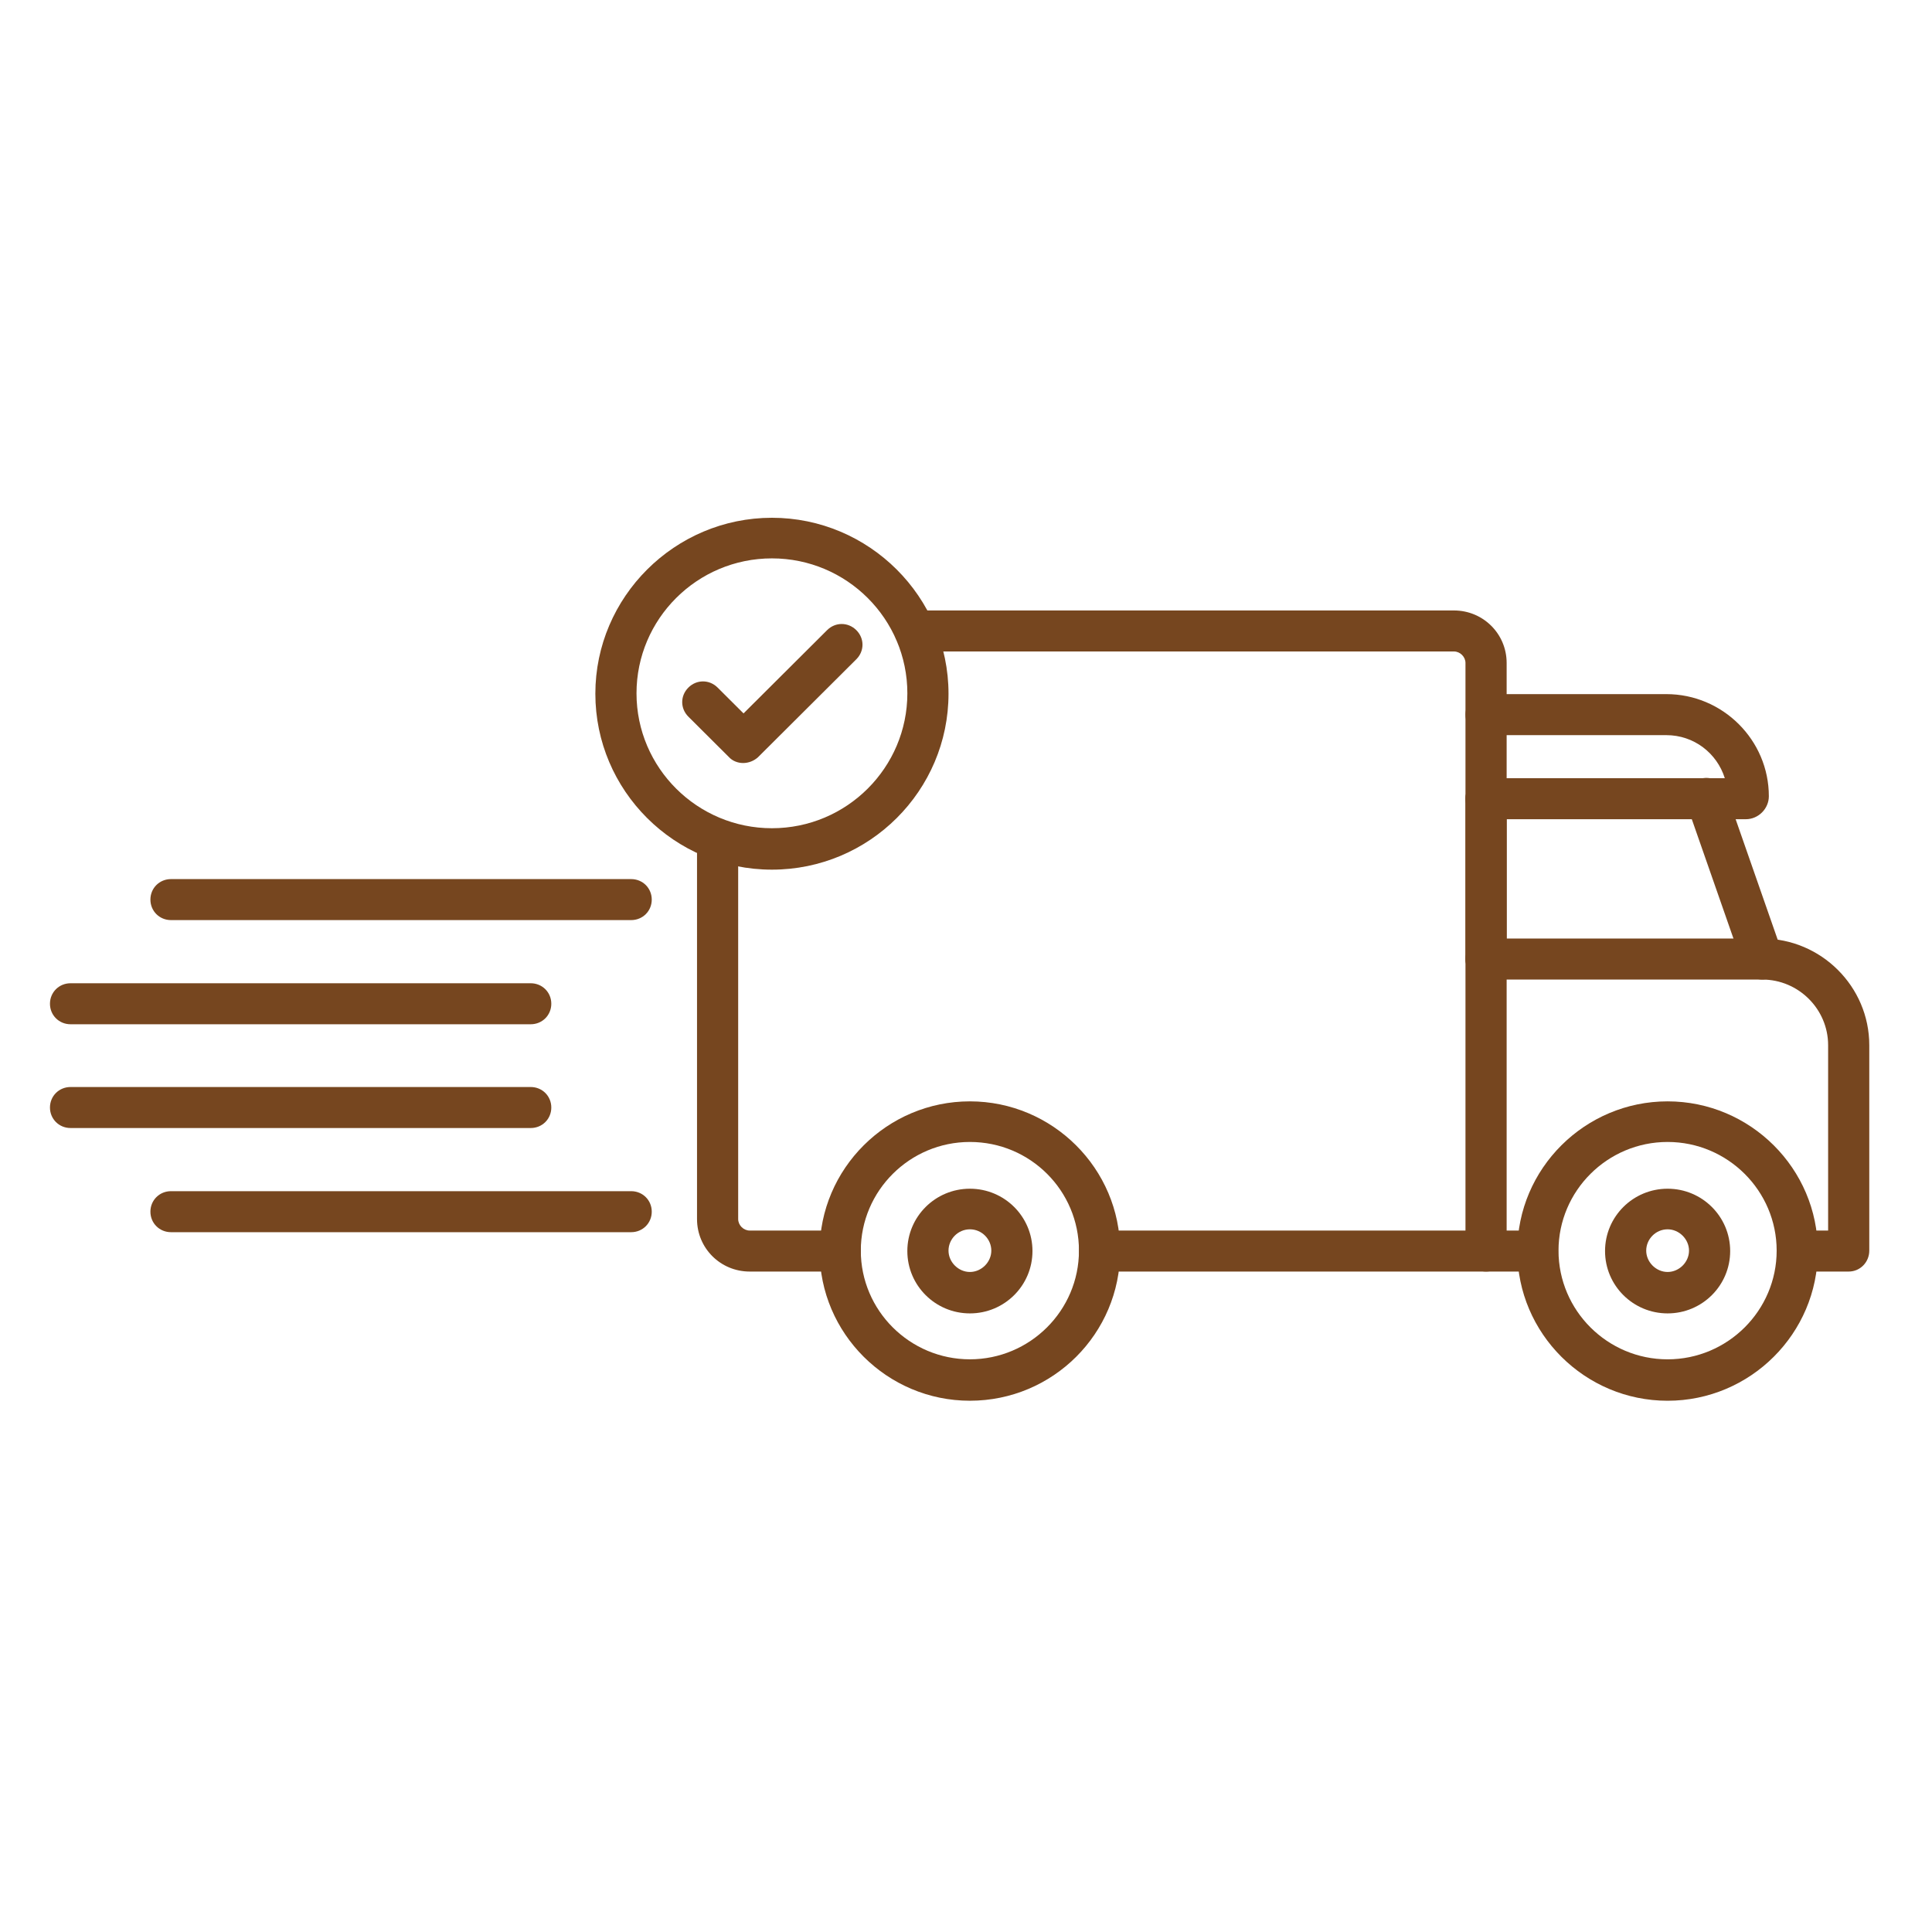 <svg width="116" height="116" viewBox="0 0 116 116" fill="none" xmlns="http://www.w3.org/2000/svg">
<path d="M110.998 76.346H107.909C107.217 76.346 106.673 75.804 106.673 75.115C106.673 74.425 107.217 73.884 107.909 73.884H109.763V62.754C109.763 60.587 107.983 58.814 105.808 58.814H89.226C88.534 58.814 87.99 58.272 87.99 57.583C87.99 56.894 88.534 56.352 89.226 56.352H105.808C109.342 56.352 112.234 59.233 112.234 62.754V75.09C112.234 75.78 111.69 76.346 110.998 76.346ZM92.315 76.346H89.226C88.534 76.346 87.99 75.804 87.99 75.115C87.99 74.425 88.534 73.884 89.226 73.884H92.315C93.007 73.884 93.551 74.425 93.551 75.115C93.551 75.804 93.007 76.346 92.315 76.346Z" fill="#76461F"/>
<path d="M105.808 58.814C105.29 58.814 104.82 58.494 104.647 57.977L101.286 48.349C101.064 47.709 101.41 46.995 102.052 46.773C102.695 46.552 103.411 46.897 103.634 47.537L106.995 57.165C107.217 57.805 106.871 58.519 106.229 58.74C106.08 58.79 105.932 58.814 105.808 58.814ZM89.226 58.814C88.534 58.814 87.99 58.273 87.99 57.583V47.955C87.99 47.266 88.534 46.724 89.226 46.724C89.918 46.724 90.462 47.266 90.462 47.955V57.583C90.462 58.273 89.918 58.814 89.226 58.814Z" fill="#76461F"/>
<path d="M104.82 49.187H89.226C88.534 49.187 87.99 48.645 87.99 47.955C87.99 47.266 88.534 46.724 89.226 46.724H103.56C103.09 45.222 101.706 44.139 100.05 44.139H89.226C88.534 44.139 87.99 43.597 87.99 42.908C87.99 42.218 88.534 41.676 89.226 41.676H100.05C103.436 41.676 106.204 44.434 106.204 47.808C106.204 48.546 105.586 49.187 104.82 49.187Z" fill="#76461F"/>
<path d="M89.225 76.346H66.019C65.327 76.346 64.784 75.804 64.784 75.115C64.784 74.425 65.327 73.884 66.019 73.884H87.989V39.805C87.989 39.436 87.668 39.115 87.297 39.115H54.948C54.256 39.115 53.712 38.574 53.712 37.884C53.712 37.195 54.256 36.653 54.948 36.653H87.297C89.052 36.653 90.461 38.057 90.461 39.805V75.09C90.461 75.78 89.917 76.346 89.225 76.346ZM50.45 76.346H45.013C43.258 76.346 41.85 74.943 41.85 73.194V50.418C41.85 49.728 42.393 49.187 43.085 49.187C43.777 49.187 44.321 49.728 44.321 50.418V73.194C44.321 73.564 44.642 73.884 45.013 73.884H50.45C51.142 73.884 51.685 74.425 51.685 75.115C51.685 75.804 51.142 76.346 50.45 76.346Z" fill="#76461F"/>
<path d="M100.124 84.103C95.156 84.103 91.103 80.064 91.103 75.115C91.103 70.166 95.156 66.127 100.124 66.127C105.091 66.127 109.144 70.166 109.144 75.115C109.144 80.064 105.091 84.103 100.124 84.103ZM100.124 68.565C96.516 68.565 93.575 71.495 93.575 75.09C93.575 78.685 96.516 81.616 100.124 81.616C103.732 81.616 106.673 78.685 106.673 75.09C106.673 71.495 103.732 68.565 100.124 68.565Z" fill="#76461F"/>
<path d="M58.233 84.102C53.266 84.102 49.213 80.064 49.213 75.115C49.213 70.166 53.266 66.127 58.233 66.127C63.201 66.127 67.254 70.166 67.254 75.115C67.254 80.064 63.225 84.102 58.233 84.102ZM58.233 68.565C54.625 68.565 51.684 71.495 51.684 75.09C51.684 78.685 54.625 81.615 58.233 81.615C61.841 81.615 64.782 78.685 64.782 75.09C64.782 71.495 61.866 68.565 58.233 68.565Z" fill="#76461F"/>
<path d="M58.235 78.858C56.159 78.858 54.478 77.183 54.478 75.115C54.478 73.047 56.159 71.372 58.235 71.372C60.311 71.372 61.991 73.047 61.991 75.115C61.991 77.183 60.311 78.858 58.235 78.858ZM58.235 73.81C57.518 73.81 56.95 74.401 56.95 75.09C56.95 75.78 57.543 76.371 58.235 76.371C58.927 76.371 59.52 75.78 59.52 75.09C59.52 74.401 58.952 73.81 58.235 73.81Z" fill="#76461F"/>
<path d="M46.348 52.215C40.491 52.215 35.746 47.463 35.746 41.652C35.746 35.841 40.516 31.088 46.348 31.088C52.18 31.088 56.95 35.841 56.95 41.652C56.95 47.463 52.205 52.215 46.348 52.215ZM46.348 33.526C41.85 33.526 38.217 37.17 38.217 41.627C38.217 46.109 41.875 49.728 46.348 49.728C50.846 49.728 54.479 46.084 54.479 41.627C54.479 37.17 50.846 33.526 46.348 33.526Z" fill="#76461F"/>
<path d="M44.618 45.813C44.297 45.813 43.976 45.69 43.754 45.444L41.332 43.031C40.837 42.538 40.837 41.775 41.332 41.282C41.826 40.79 42.592 40.79 43.086 41.282L44.643 42.834L49.66 37.835C50.154 37.343 50.92 37.343 51.415 37.835C51.909 38.328 51.909 39.091 51.415 39.583L45.508 45.468C45.261 45.69 44.94 45.813 44.618 45.813Z" fill="#76461F"/>
<path d="M37.896 55.244H10.267C9.575 55.244 9.031 54.702 9.031 54.013C9.031 53.323 9.575 52.782 10.267 52.782H37.896C38.588 52.782 39.132 53.323 39.132 54.013C39.132 54.702 38.588 55.244 37.896 55.244Z" fill="#76461F"/>
<path d="M31.865 61.498H4.236C3.544 61.498 3 60.956 3 60.267C3 59.578 3.544 59.036 4.236 59.036H31.865C32.557 59.036 33.101 59.578 33.101 60.267C33.101 60.956 32.557 61.498 31.865 61.498Z" fill="#76461F"/>
<path d="M31.865 67.728H4.236C3.544 67.728 3 67.186 3 66.497C3 65.808 3.544 65.266 4.236 65.266H31.865C32.557 65.266 33.101 65.808 33.101 66.497C33.101 67.186 32.557 67.728 31.865 67.728Z" fill="#76461F"/>
<path d="M37.896 73.982H10.267C9.575 73.982 9.031 73.441 9.031 72.751C9.031 72.062 9.575 71.52 10.267 71.52H37.896C38.588 71.52 39.132 72.062 39.132 72.751C39.132 73.441 38.588 73.982 37.896 73.982Z" fill="#76461F"/>
<path d="M100.126 78.858C98.05 78.858 96.369 77.183 96.369 75.115C96.369 73.047 98.05 71.372 100.126 71.372C102.201 71.372 103.882 73.047 103.882 75.115C103.882 77.183 102.201 78.858 100.126 78.858ZM100.126 73.81C99.409 73.81 98.841 74.401 98.841 75.09C98.841 75.78 99.434 76.371 100.126 76.371C100.818 76.371 101.411 75.78 101.411 75.09C101.411 74.401 100.818 73.81 100.126 73.81Z" fill="#76461F"/>
</svg>
